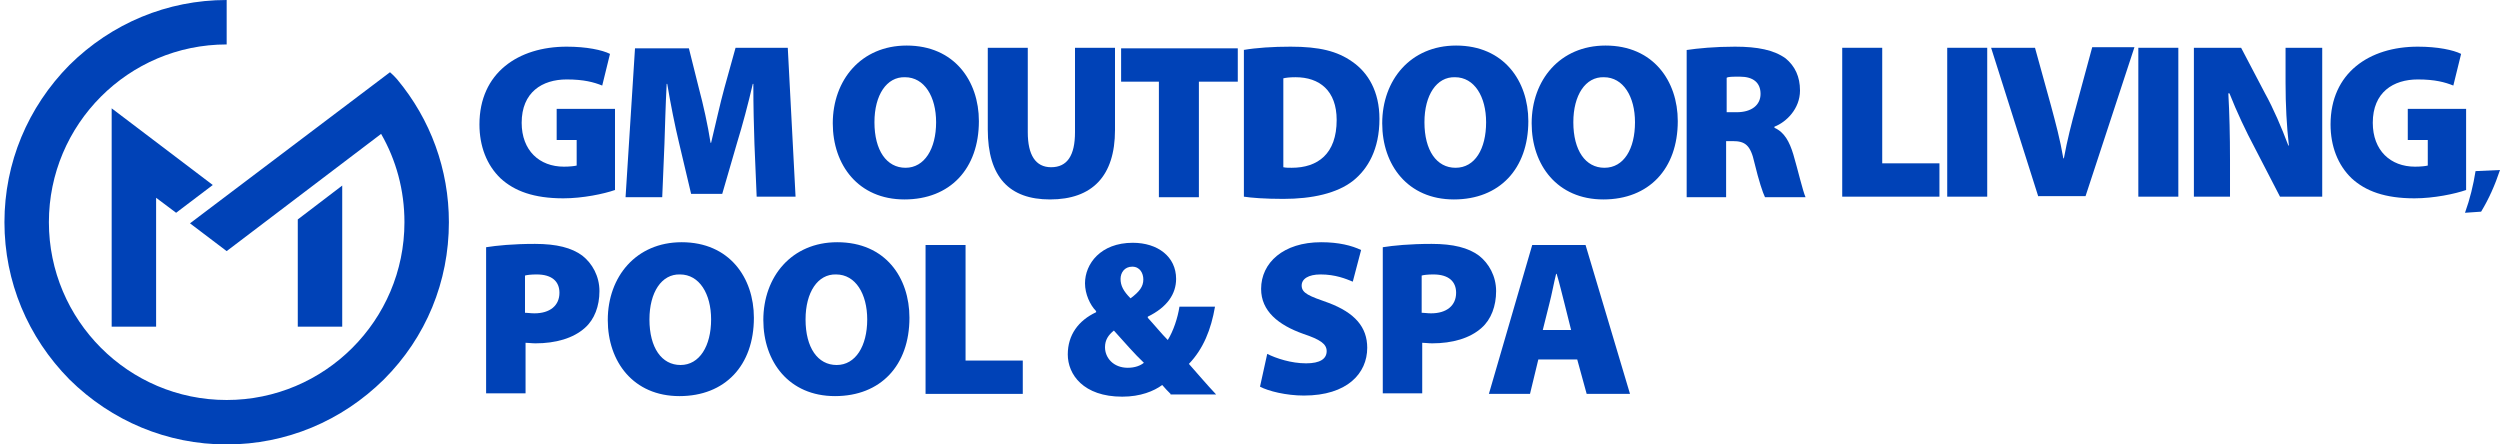 <?xml version="1.0" encoding="utf-8"?>
<!-- Generator: Adobe Illustrator 26.5.0, SVG Export Plug-In . SVG Version: 6.00 Build 0)  -->
<svg version="1.1" id="Layer_1" xmlns="http://www.w3.org/2000/svg" xmlns:xlink="http://www.w3.org/1999/xlink" x="0px" y="0px"
	 viewBox="0 0 450 80" style="enable-background:new 0 0 450 80;" xml:space="preserve">
<style type="text/css">
	.st0{fill:#0042B7;}
</style>
<g>
	<polygon class="st0" points="53.6,39.5 53.6,58.8 61.6,58.8 61.6,33.4 	"/>
	<polygon class="st0" points="28.1,58.8 28.1,35.6 31.7,38.3 38.3,33.3 20.1,19.5 20.1,58.8 	"/>
	<path class="st0" d="M71.5,14.3L71.5,14.3c-0.6-0.7-1.3-1.3-1.3-1.3L34.2,40.2l6.6,5l27.8-21.1c2.7,4.7,4.2,10.1,4.2,15.9
		c0,17.7-14.4,32-32,32c-17.7,0-32-14.4-32-32c0-17.6,14.3-32,32-32V0C30.1,0,20.1,4.2,12.5,11.7C5,19.3,0.8,29.3,0.8,40
		c0,10.7,4.2,20.7,11.7,28.3C20.1,75.8,30.1,80,40.8,80c10.7,0,20.7-4.2,28.3-11.7c7.6-7.6,11.7-17.6,11.7-28.3
		C80.8,30.5,77.5,21.5,71.5,14.3z"/>
</g>
<g>
	<path class="st0" d="M110.7,34.2c-2,0.7-5.8,1.5-9.3,1.5c-5.3,0-8.8-1.3-11.3-3.6c-2.5-2.4-3.8-5.8-3.8-9.7c0-9.3,7-14,15.7-14
		c3.6,0,6.4,0.6,7.8,1.3l-1.4,5.7c-1.5-0.6-3.3-1.1-6.4-1.1c-4.4,0-8.1,2.3-8.1,7.8c0,5,3.2,7.9,7.6,7.9c1,0,1.9-0.1,2.3-0.2v-4.6
		h-3.6v-5.6h10.5V34.2z"/>
	<path class="st0" d="M135.8,25.9c-0.1-3.1-0.2-6.6-0.2-10.8h-0.1c-0.8,3.5-1.9,7.6-2.8,10.5l-2.7,9.3h-5.6l-2.2-9.3
		c-0.7-2.9-1.5-6.9-2.1-10.5h-0.1c-0.2,3.8-0.3,7.8-0.4,10.8l-0.4,9.6h-6.6l1.7-26.8h9.7l1.8,7.2c0.8,3,1.6,6.6,2.1,9.8h0.1
		c0.8-3.3,1.6-7,2.4-9.9l2-7.2h9.4l1.4,26.8h-7L135.8,25.9z"/>
	<path class="st0" d="M176.2,21.8c0,8.6-5.2,14.1-13.4,14.1c-8.3,0-12.9-6.2-12.9-13.7c0-7.8,5.1-14,13.3-14
		C171.8,8.2,176.2,14.6,176.2,21.8z M157.4,22c0,5.1,2.2,8.2,5.6,8.2s5.5-3.4,5.5-8.2c0-4.6-2.1-8.1-5.6-8.1
		C159.6,13.8,157.4,17.1,157.4,22z"/>
	<path class="st0" d="M185,8.6v15.2c0,4.1,1.4,6.3,4.2,6.3c2.9,0,4.3-2.1,4.3-6.3V8.6h7.2v14.8c0,8.3-4.1,12.5-11.7,12.5
		c-7.3,0-11.2-4-11.2-12.6V8.6H185z"/>
	<path class="st0" d="M208.6,14.7h-6.8v-6h21v6h-7v20.8h-7.2V14.7z"/>
	<path class="st0" d="M223.8,9c2.3-0.4,5.3-0.6,8.5-0.6c5.2,0,8.4,0.8,11.1,2.7c2.9,2,4.9,5.4,4.9,10.3c0,5.5-2.1,9-4.7,11.1
		c-2.9,2.3-7.4,3.3-12.6,3.3c-3.4,0-5.8-0.2-7.1-0.4V9z M231,30.1c0.4,0.1,1,0.1,1.5,0.1c4.7,0,8.1-2.5,8.1-8.6
		c0-5.3-3.1-7.7-7.4-7.7c-1.1,0-1.8,0.1-2.2,0.2V30.1z"/>
	<path class="st0" d="M275.1,21.8c0,8.6-5.2,14.1-13.4,14.1c-8.3,0-12.9-6.2-12.9-13.7c0-7.8,5.1-14,13.3-14
		C270.7,8.2,275.1,14.6,275.1,21.8z M256.4,22c0,5.1,2.2,8.2,5.6,8.2c3.5,0,5.5-3.4,5.5-8.2c0-4.6-2.1-8.1-5.6-8.1
		C258.6,13.8,256.4,17.1,256.4,22z"/>
	<path class="st0" d="M302,21.8c0,8.6-5.2,14.1-13.4,14.1c-8.3,0-12.9-6.2-12.9-13.7c0-7.8,5.1-14,13.3-14
		C297.6,8.2,302,14.6,302,21.8z M283.2,22c0,5.1,2.2,8.2,5.6,8.2c3.5,0,5.5-3.4,5.5-8.2c0-4.6-2.1-8.1-5.6-8.1
		C285.4,13.8,283.2,17.1,283.2,22z"/>
	<path class="st0" d="M303.6,9c2-0.3,5.1-0.6,8.7-0.6c4.1,0,7,0.6,9.1,2.1c1.7,1.4,2.6,3.3,2.6,5.8c0,3.3-2.5,5.7-4.6,6.5V23
		c1.8,0.8,2.7,2.5,3.4,4.8c0.8,2.7,1.7,6.6,2.2,7.7h-7.3c-0.4-0.8-1.1-2.9-1.9-6.2c-0.7-3.2-1.7-3.9-3.9-3.9h-1.2v10.1h-7.1V9z
		 M310.7,20.2h1.9c2.7,0,4.3-1.3,4.3-3.3c0-2-1.3-3.1-3.7-3.1c-1.4,0-2.1,0-2.4,0.2V20.2z"/>
	<path class="st0" d="M331.6,8.6h7.2v20.8h10.3v6h-17.5V8.6z"/>
	<path class="st0" d="M357.7,8.6v26.8h-7.2V8.6H357.7z"/>
	<path class="st0" d="M366.9,35.4l-8.5-26.8h7.9l2.9,10.5c0.8,3,1.6,5.9,2.2,9.4h0.1c0.6-3.3,1.4-6.4,2.2-9.3l2.9-10.7h7.6
		l-8.8,26.8H366.9z"/>
	<path class="st0" d="M392.1,8.6v26.8h-7.2V8.6H392.1z"/>
	<path class="st0" d="M394.9,35.4V8.6h8.5l4.3,8.2c1.5,2.7,3,6.2,4.2,9.4h0.1c-0.4-3.5-0.6-7.3-0.6-11.3V8.6h6.6v26.8h-7.6l-4.6-8.9
		c-1.5-2.8-3.2-6.4-4.5-9.7h-0.2c0.2,3.6,0.3,7.6,0.3,12v6.6H394.9z"/>
	<path class="st0" d="M443.9,34.2c-2,0.7-5.8,1.5-9.3,1.5c-5.3,0-8.8-1.3-11.3-3.6c-2.5-2.4-3.8-5.8-3.8-9.7c0-9.3,7-14,15.7-14
		c3.6,0,6.4,0.6,7.8,1.3l-1.4,5.7c-1.5-0.6-3.3-1.1-6.4-1.1c-4.4,0-8.1,2.3-8.1,7.8c0,5,3.2,7.9,7.6,7.9c1,0,1.9-0.1,2.3-0.2v-4.6
		h-3.6v-5.6h10.5V34.2z"/>
	<path class="st0" d="M443.7,38.3c0.9-2.5,1.5-5,1.9-7.5l4.4-0.2c-0.9,2.7-2,5.2-3.4,7.5L443.7,38.3z"/>
	<path class="st0" d="M87.5,44.5c1.9-0.3,4.8-0.6,8.8-0.6c3.9,0,6.6,0.7,8.5,2.1c1.8,1.4,3.1,3.7,3.1,6.4c0,2.7-0.9,5.1-2.6,6.6
		c-2.1,1.9-5.3,2.8-8.9,2.8c-0.7,0-1.3-0.1-1.8-0.1v9.1h-7.1V44.5z M94.6,56.3c0.4,0,0.9,0.1,1.6,0.1c2.8,0,4.5-1.4,4.5-3.7
		c0-2-1.3-3.3-4.1-3.3c-1,0-1.8,0.1-2.1,0.2V56.3z"/>
	<path class="st0" d="M135.7,57.2c0,8.6-5.2,14.1-13.4,14.1c-8.3,0-12.9-6.2-12.9-13.7c0-7.8,5.1-14,13.3-14
		C131.3,43.6,135.7,50,135.7,57.2z M116.9,57.5c0,5.1,2.2,8.2,5.6,8.2s5.5-3.4,5.5-8.2c0-4.6-2.1-8.1-5.6-8.1
		C119.1,49.3,116.9,52.6,116.9,57.5z"/>
	<path class="st0" d="M163.7,57.2c0,8.6-5.2,14.1-13.4,14.1c-8.3,0-12.9-6.2-12.9-13.7c0-7.8,5.1-14,13.3-14
		C159.4,43.6,163.7,50,163.7,57.2z M145,57.5c0,5.1,2.2,8.2,5.6,8.2s5.5-3.4,5.5-8.2c0-4.6-2.1-8.1-5.6-8.1
		C147.2,49.3,145,52.6,145,57.5z"/>
	<path class="st0" d="M166.6,44.1h7.2v20.8h10.3v6h-17.5V44.1z"/>
	<path class="st0" d="M210.7,70.9c-0.5-0.5-1-1-1.5-1.6c-1.5,1.1-3.9,2.1-7.2,2.1c-7,0-9.8-4-9.8-7.6c0-3.5,1.9-6.1,5.1-7.6v-0.2
		c-1.1-1.1-2-3.1-2-5c0-3.5,2.8-7.3,8.6-7.3c4.5,0,7.8,2.5,7.8,6.5c0,2.7-1.6,5.1-5.1,6.8l0,0.2c1.2,1.3,2.5,2.9,3.6,4
		c1-1.6,1.8-4,2.1-6h6.4c-0.7,4.1-2.1,7.6-4.7,10.3c1.6,1.8,3.2,3.7,4.9,5.5H210.7z M205.9,65.3c-1.7-1.6-3.5-3.7-5.4-5.8
		c-1,0.8-1.6,1.7-1.6,3c0,1.9,1.5,3.7,4.1,3.7C204.3,66.2,205.3,65.8,205.9,65.3z M201.7,50.2c0,1.2,0.5,2.2,1.8,3.5
		c1.6-1.2,2.3-2.1,2.3-3.4c0-1.1-0.6-2.3-2-2.3C202.4,48,201.7,49.1,201.7,50.2z"/>
	<path class="st0" d="M228.1,63.7c1.6,0.8,4.3,1.7,7,1.7c2.5,0,3.7-0.8,3.7-2.2c0-1.3-1.2-2.1-4.2-3.1c-4.5-1.6-7.6-4.1-7.6-8.1
		c0-4.7,4-8.4,10.8-8.4c3.2,0,5.5,0.6,7.2,1.4l-1.5,5.7c-1.2-0.5-3.1-1.3-5.8-1.3c-2.2,0-3.4,0.8-3.4,2c0,1.4,1.4,1.9,4.8,3.1
		c4.8,1.8,7,4.4,7,8.1c0,4.6-3.6,8.6-11.4,8.6c-3.2,0-6.4-0.8-7.9-1.6L228.1,63.7z"/>
	<path class="st0" d="M248.9,44.5c1.9-0.3,4.8-0.6,8.8-0.6c3.9,0,6.6,0.7,8.5,2.1c1.8,1.4,3.1,3.7,3.1,6.4c0,2.7-0.9,5.1-2.6,6.6
		c-2.1,1.9-5.3,2.8-8.9,2.8c-0.7,0-1.3-0.1-1.8-0.1v9.1h-7.1V44.5z M256,56.3c0.4,0,0.9,0.1,1.6,0.1c2.8,0,4.5-1.4,4.5-3.7
		c0-2-1.3-3.3-4.1-3.3c-1,0-1.8,0.1-2.1,0.2V56.3z"/>
	<path class="st0" d="M276.9,64.7l-1.5,6.2H268l7.8-26.8h9.6l8,26.8h-7.8l-1.7-6.2H276.9z M282.8,59.4l-1.2-4.8
		c-0.4-1.5-0.9-3.7-1.4-5.3h-0.1c-0.4,1.6-0.8,3.8-1.2,5.3l-1.2,4.8H282.8z"/>
</g>
</svg>
